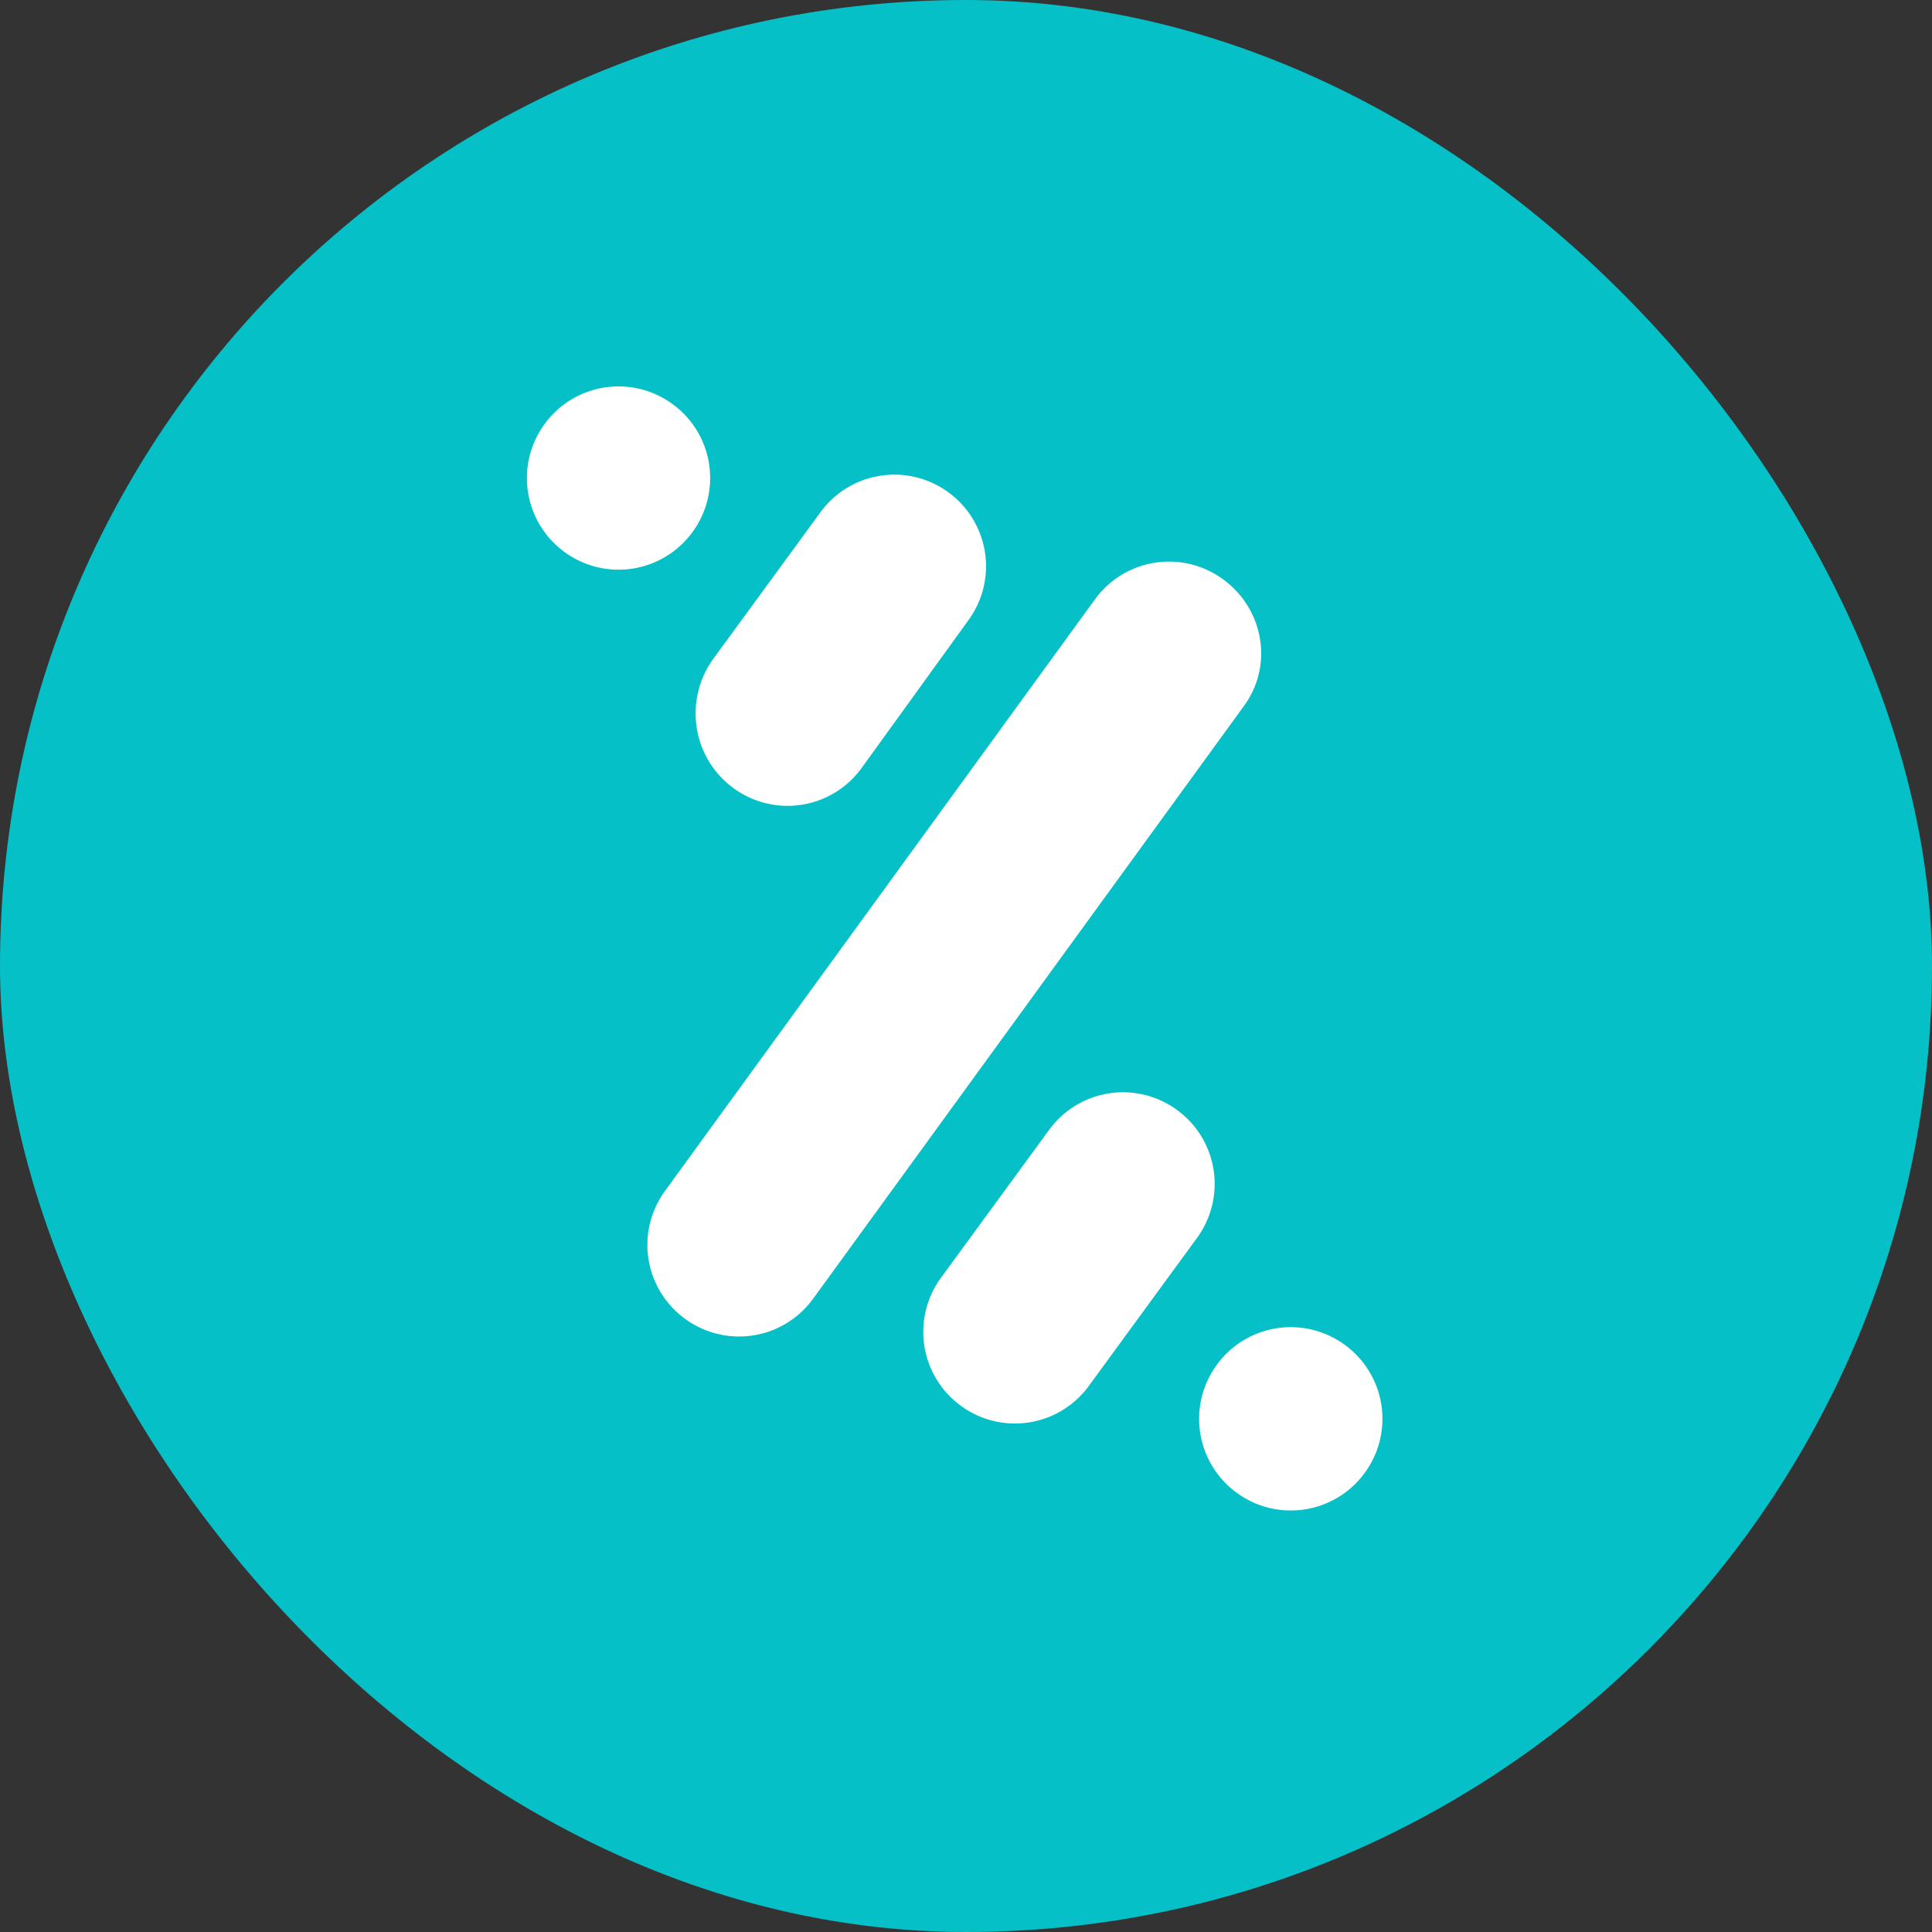 <svg width="55" height="55" fill="none" xmlns="http://www.w3.org/2000/svg"><rect width="100%" height="100%" fill="#333333" stroke="none"/><rect width="55" height="55" rx="27.5" fill="#05C0C7"/><path fill-rule="evenodd" clip-rule="evenodd" d="M20.88 22.436a2.602 2.602 0 0 0 3.644-.566l3.042-4.21A2.604 2.604 0 0 0 27 14.016a2.603 2.603 0 0 0-3.643.566l-3.078 4.21c-.813 1.167-.566 2.795.602 3.644zm13.938-5.944a2.603 2.603 0 0 0-3.644.566l-12.239 16.84a2.603 2.603 0 0 0 .566 3.645 2.602 2.602 0 0 0 3.643-.566l12.24-16.84c.884-1.168.601-2.796-.566-3.645zm-15.105-1.344a2.604 2.604 0 0 0-.566-3.644 2.603 2.603 0 0 0-3.643.566 2.604 2.604 0 0 0 .566 3.644 2.603 2.603 0 0 0 3.643-.566zm18.572 23.138a2.602 2.602 0 0 0-3.644.566 2.603 2.603 0 0 0 .566 3.644 2.603 2.603 0 0 0 3.644-.566 2.604 2.604 0 0 0-.566-3.644zm-4.776-6.687a2.603 2.603 0 0 0-3.643.566l-3.078 4.21a2.604 2.604 0 0 0 .566 3.645 2.603 2.603 0 0 0 3.644-.567l3.077-4.21a2.604 2.604 0 0 0-.566-3.644z" fill="#fff"/></svg>